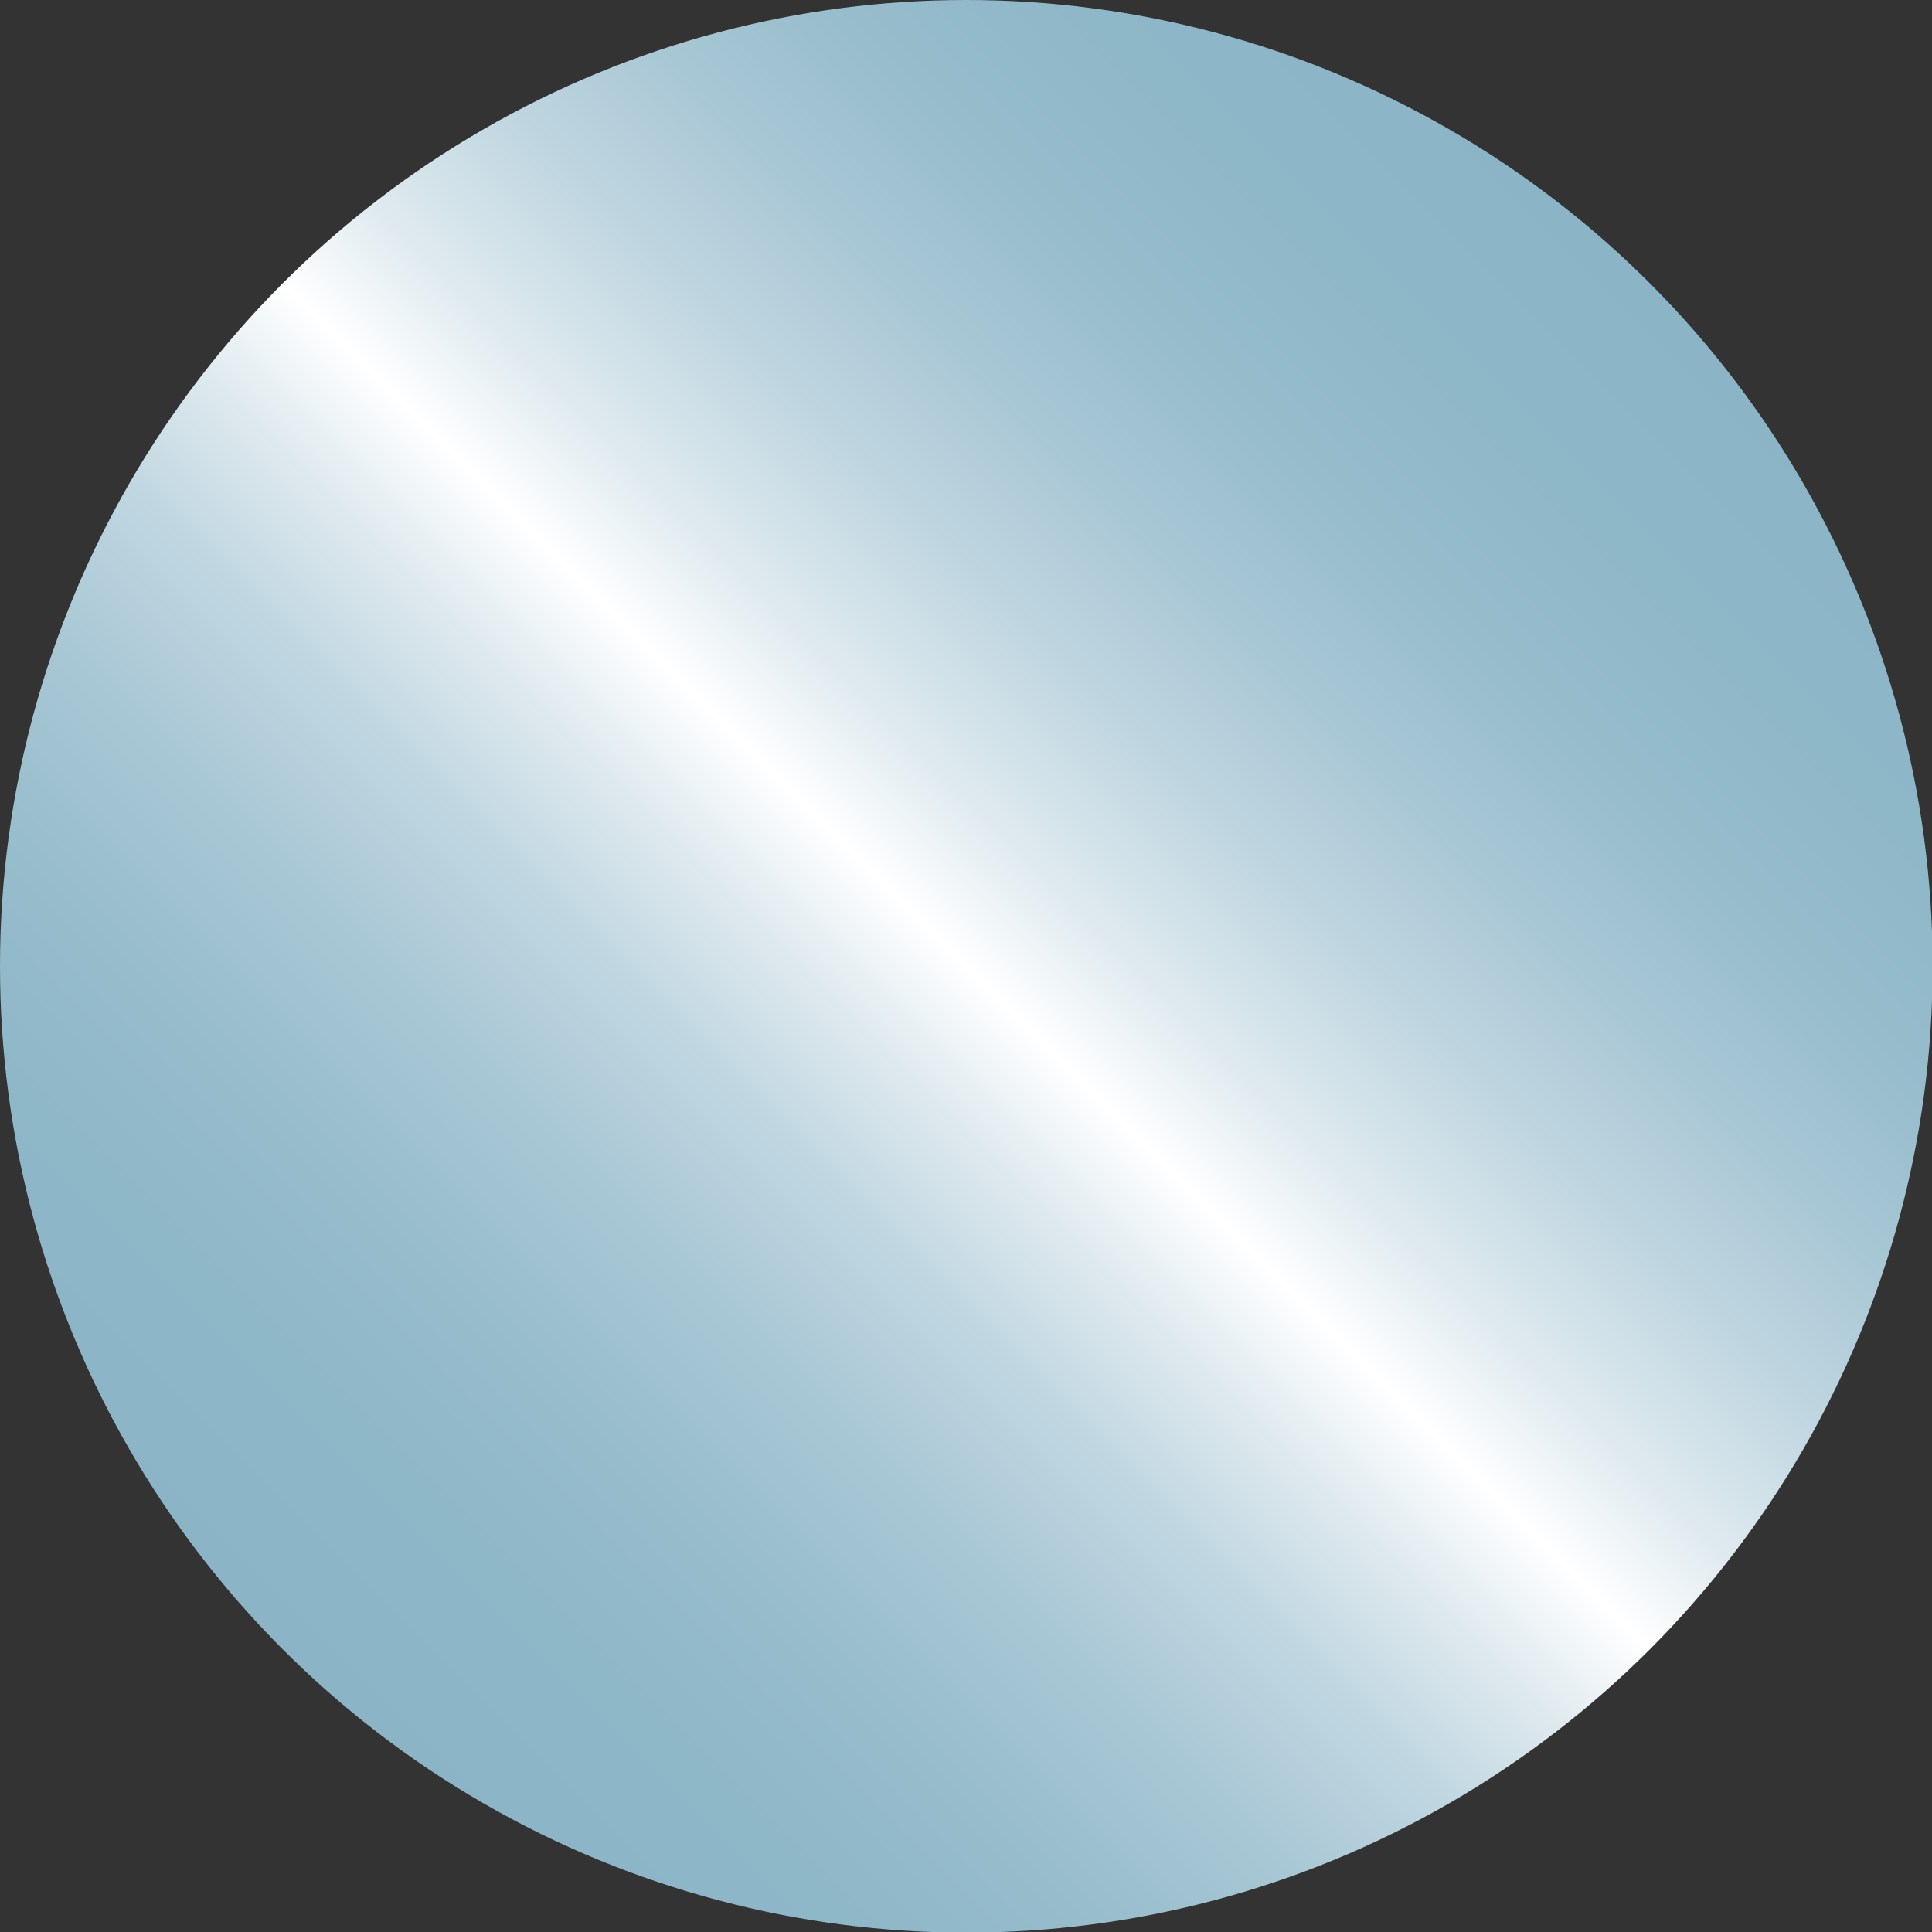 <?xml version="1.0" encoding="UTF-8"?>
<svg id="Layer_2" data-name="Layer 2" xmlns="http://www.w3.org/2000/svg" xmlns:xlink="http://www.w3.org/1999/xlink" viewBox="0 0 31.17 31.17">
  <rect x="0" y="0" width="31.17" height="31.17" fill="#333333" stroke="none"/>
  <defs>
    <style>
      .cls-1 {
        fill: url(#linear-gradient);
      }
    </style>
    <linearGradient id="linear-gradient" x1="4.57" y1="26.61" x2="26.61" y2="4.57" gradientUnits="userSpaceOnUse">
      <stop offset="0" stop-color="#8bb5c7"/>
      <stop offset=".11" stop-color="#8eb7c8"/>
      <stop offset=".2" stop-color="#98bdcd"/>
      <stop offset=".29" stop-color="#a9c8d5"/>
      <stop offset=".37" stop-color="#c0d7e1"/>
      <stop offset=".44" stop-color="#dfeaef"/>
      <stop offset=".5" stop-color="#fff"/>
      <stop offset=".56" stop-color="#e0ebf0"/>
      <stop offset=".64" stop-color="#c1d7e1"/>
      <stop offset=".72" stop-color="#a9c8d5"/>
      <stop offset=".8" stop-color="#98bdcd"/>
      <stop offset=".89" stop-color="#8eb7c8"/>
      <stop offset="1" stop-color="#8bb5c7"/>
    </linearGradient>
  </defs>
  <g id="Layer_1-2" data-name="Layer 1">
    <circle class="cls-1" cx="15.59" cy="15.59" r="15.59"/>
  </g>
</svg>